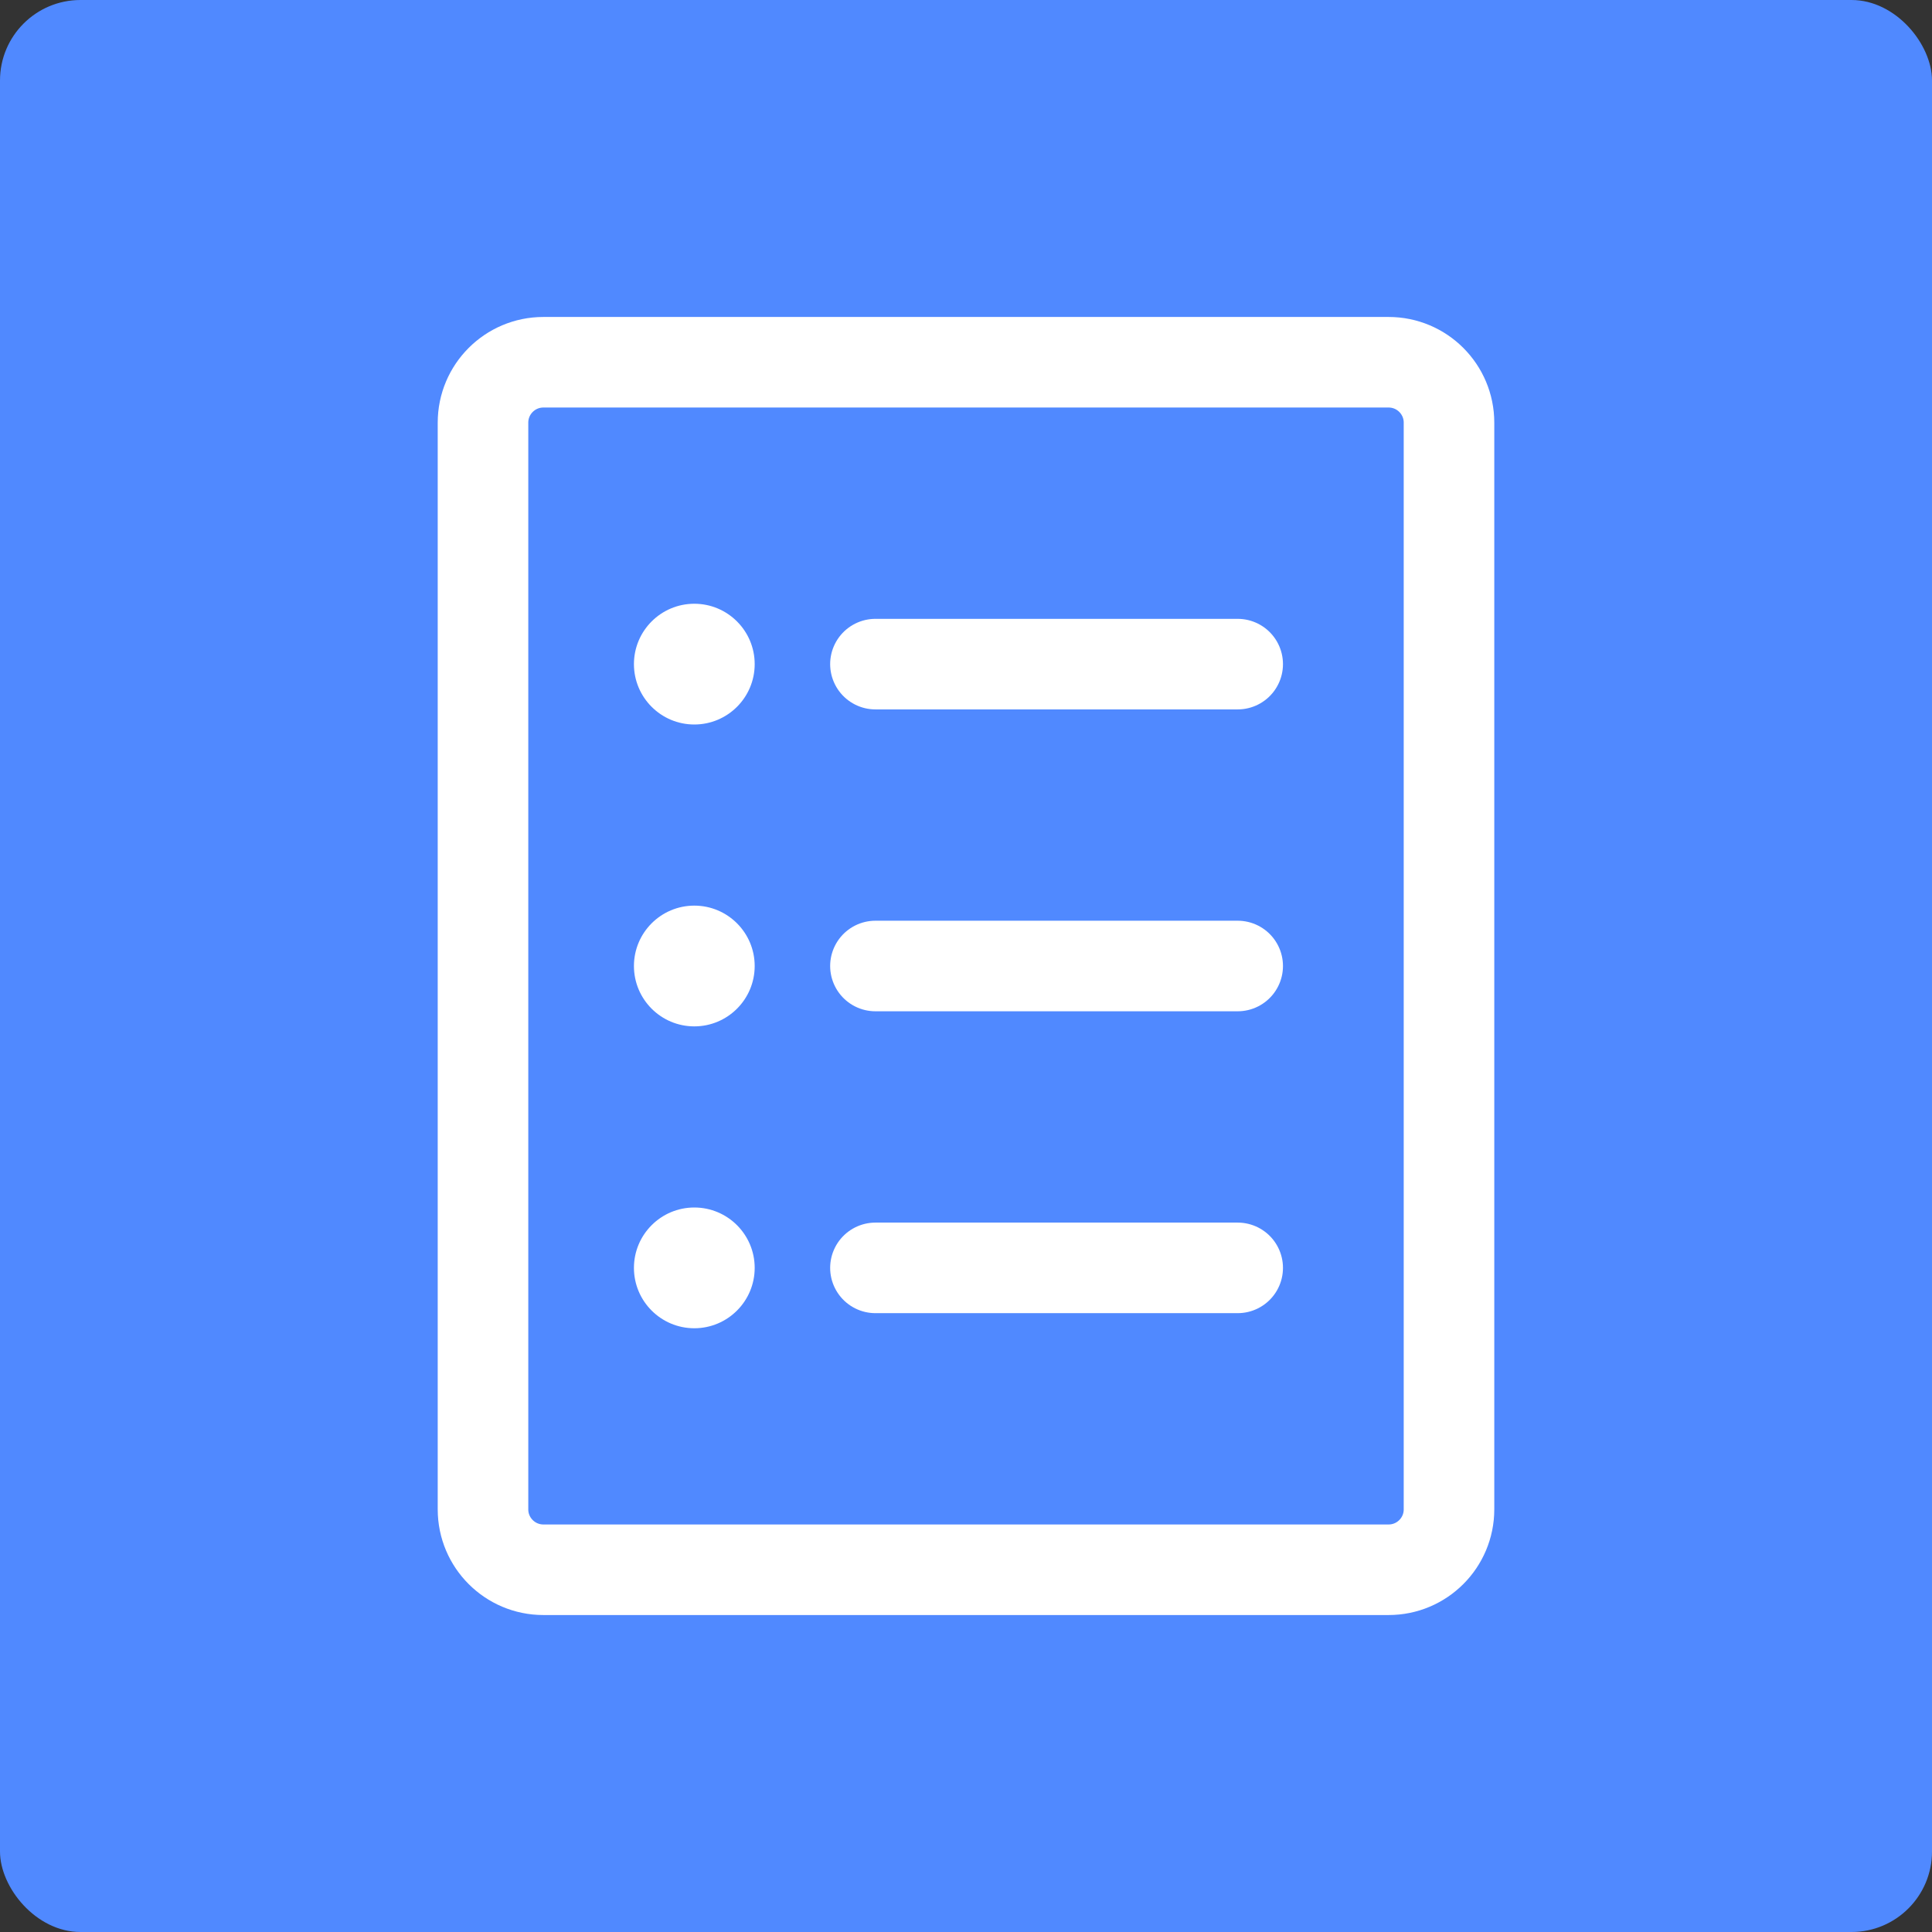 <svg width="48" height="48" viewBox="0 0 48 48" fill="none" xmlns="http://www.w3.org/2000/svg">
<rect x="0" y="0" width="48" height="48" fill="#333333" stroke="none"/>
<rect width="48" height="48" rx="2" fill="#5089FF"/>
<path d="M34.5 9H13.5C12.672 9 12 9.672 12 10.5V37.5C12 38.328 12.672 39 13.5 39H34.5C35.328 39 36 38.328 36 37.5V10.5C36 9.672 35.328 9 34.5 9Z" stroke="white" stroke-width="2.25" stroke-linejoin="round"/>
<path d="M21.75 16.5H30.75" stroke="white" stroke-width="2.25" stroke-linecap="round" stroke-linejoin="round"/>
<path d="M21.75 24H30.75" stroke="white" stroke-width="2.25" stroke-linecap="round" stroke-linejoin="round"/>
<path d="M21.75 31.5H30.75" stroke="white" stroke-width="2.25" stroke-linecap="round" stroke-linejoin="round"/>
<path fill-rule="evenodd" clip-rule="evenodd" d="M17.25 18C18.078 18 18.75 17.328 18.75 16.5C18.75 15.672 18.078 15 17.25 15C16.422 15 15.75 15.672 15.75 16.5C15.75 17.328 16.422 18 17.25 18Z" fill="white"/>
<path fill-rule="evenodd" clip-rule="evenodd" d="M17.25 25.5C18.078 25.5 18.75 24.828 18.75 24C18.75 23.172 18.078 22.5 17.25 22.5C16.422 22.5 15.75 23.172 15.75 24C15.75 24.828 16.422 25.5 17.25 25.5Z" fill="white"/>
<path fill-rule="evenodd" clip-rule="evenodd" d="M17.25 33C18.078 33 18.75 32.328 18.75 31.5C18.75 30.672 18.078 30 17.25 30C16.422 30 15.75 30.672 15.75 31.5C15.75 32.328 16.422 33 17.25 33Z" fill="white"/>
</svg>
